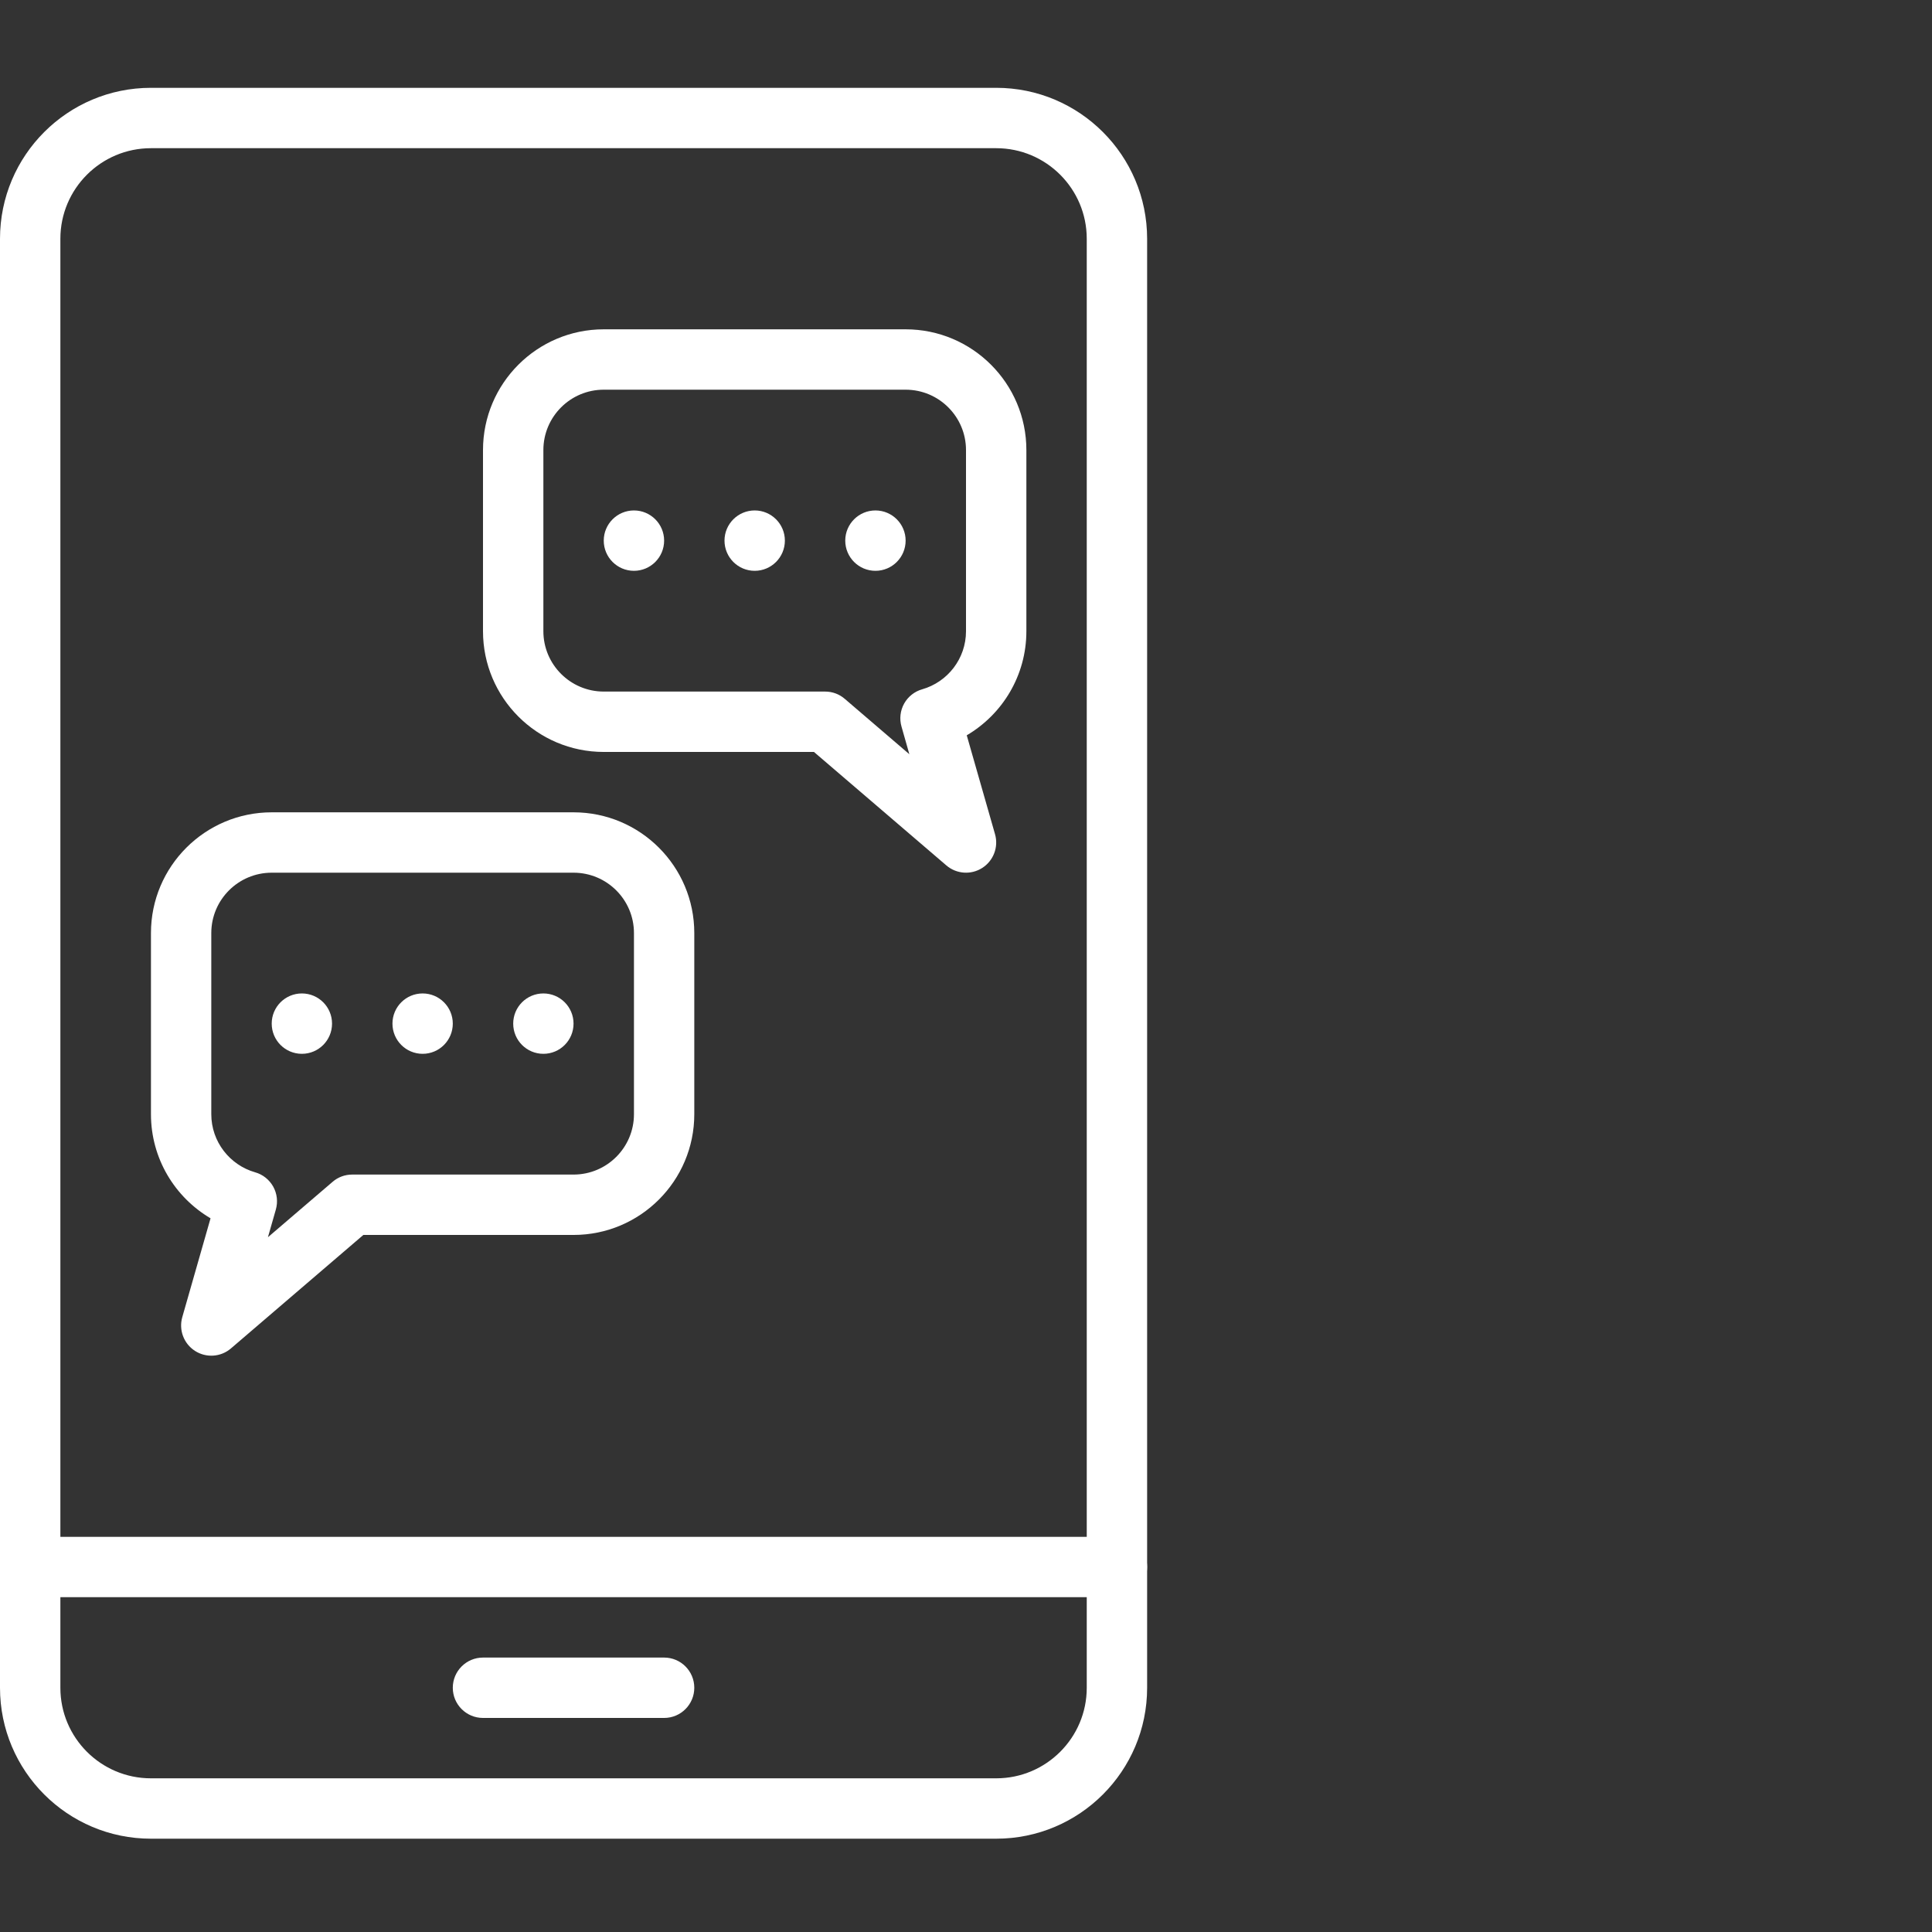 <svg width="44" height="44" viewBox="0 0 44 44" fill="none" xmlns="http://www.w3.org/2000/svg">
<rect x="0" y="0" width="44" height="44" fill="#333333" stroke="none"/>
<path fill-rule="evenodd" clip-rule="evenodd" d="M0.688 36.375H25.438C25.817 36.375 26.125 36.067 26.125 35.688C26.125 35.308 25.817 35 25.438 35H0.688C0.308 35 0 35.308 0 35.688C0 36.067 0.308 36.375 0.688 36.375Z" fill="white"/>
<path fill-rule="evenodd" clip-rule="evenodd" d="M26.125 5.438C26.125 3.54 24.585 2 22.688 2H3.438C1.54 2 0 3.54 0 5.438V38.438C0 40.335 1.54 41.875 3.438 41.875H22.688C24.585 41.875 26.125 40.335 26.125 38.438V5.438ZM24.75 5.438V38.438C24.75 39.576 23.826 40.5 22.688 40.5H3.438C2.299 40.5 1.375 39.576 1.375 38.438V5.438C1.375 4.299 2.299 3.375 3.438 3.375H22.688C23.826 3.375 24.75 4.299 24.75 5.438Z" fill="white"/>
<path fill-rule="evenodd" clip-rule="evenodd" d="M11 39.125H15.125C15.505 39.125 15.812 38.817 15.812 38.438C15.812 38.058 15.505 37.75 15.125 37.75H11C10.62 37.75 10.312 38.058 10.312 38.438C10.312 38.817 10.62 39.125 11 39.125ZM4.795 27.746L4.151 29.998C4.068 30.291 4.186 30.602 4.441 30.766C4.697 30.93 5.03 30.907 5.26 30.709L8.275 28.125H13.062C14.581 28.125 15.812 26.893 15.812 25.375V21.25C15.812 19.732 14.581 18.5 13.062 18.5H6.188C4.67 18.5 3.438 19.732 3.438 21.25V25.375C3.438 26.385 3.983 27.268 4.795 27.746ZM6.282 27.547C6.332 27.372 6.311 27.184 6.222 27.024C6.133 26.866 5.985 26.747 5.809 26.698C5.234 26.533 4.812 26.003 4.812 25.375V21.25C4.812 20.491 5.428 19.875 6.188 19.875H13.062C13.822 19.875 14.438 20.491 14.438 21.25V25.375C14.438 26.134 13.822 26.75 13.062 26.75H8.021C7.857 26.75 7.698 26.808 7.574 26.916L6.102 28.177L6.282 27.547Z" fill="white"/>
<path fill-rule="evenodd" clip-rule="evenodd" d="M22.017 16.746C22.83 16.268 23.375 15.385 23.375 14.375V10.25C23.375 8.732 22.143 7.5 20.625 7.5H13.75C12.232 7.5 11 8.732 11 10.25V14.375C11 15.893 12.232 17.125 13.75 17.125H18.537L21.552 19.709C21.783 19.907 22.116 19.93 22.371 19.766C22.626 19.602 22.745 19.291 22.661 18.998L22.017 16.746ZM21.003 15.698C20.828 15.747 20.679 15.866 20.591 16.024C20.502 16.184 20.481 16.372 20.531 16.547L20.71 17.177L19.239 15.916C19.115 15.808 18.956 15.75 18.791 15.75H13.75C12.991 15.75 12.375 15.134 12.375 14.375V10.25C12.375 9.491 12.991 8.875 13.75 8.875H20.625C21.384 8.875 22 9.491 22 10.25V14.375C22 15.003 21.579 15.533 21.003 15.698Z" fill="white"/>
<path d="M14.438 13C14.817 13 15.125 12.692 15.125 12.312C15.125 11.933 14.817 11.625 14.438 11.625C14.058 11.625 13.75 11.933 13.75 12.312C13.75 12.692 14.058 13 14.438 13Z" fill="white"/>
<path d="M6.875 24C7.255 24 7.562 23.692 7.562 23.312C7.562 22.933 7.255 22.625 6.875 22.625C6.495 22.625 6.188 22.933 6.188 23.312C6.188 23.692 6.495 24 6.875 24Z" fill="white"/>
<path d="M17.188 13C17.567 13 17.875 12.692 17.875 12.312C17.875 11.933 17.567 11.625 17.188 11.625C16.808 11.625 16.5 11.933 16.5 12.312C16.5 12.692 16.808 13 17.188 13Z" fill="white"/>
<path d="M9.625 24C10.005 24 10.312 23.692 10.312 23.312C10.312 22.933 10.005 22.625 9.625 22.625C9.245 22.625 8.938 22.933 8.938 23.312C8.938 23.692 9.245 24 9.625 24Z" fill="white"/>
<path d="M19.938 13C20.317 13 20.625 12.692 20.625 12.312C20.625 11.933 20.317 11.625 19.938 11.625C19.558 11.625 19.25 11.933 19.25 12.312C19.25 12.692 19.558 13 19.938 13Z" fill="white"/>
<path d="M12.375 24C12.755 24 13.062 23.692 13.062 23.312C13.062 22.933 12.755 22.625 12.375 22.625C11.995 22.625 11.688 22.933 11.688 23.312C11.688 23.692 11.995 24 12.375 24Z" fill="white"/>
</svg>
